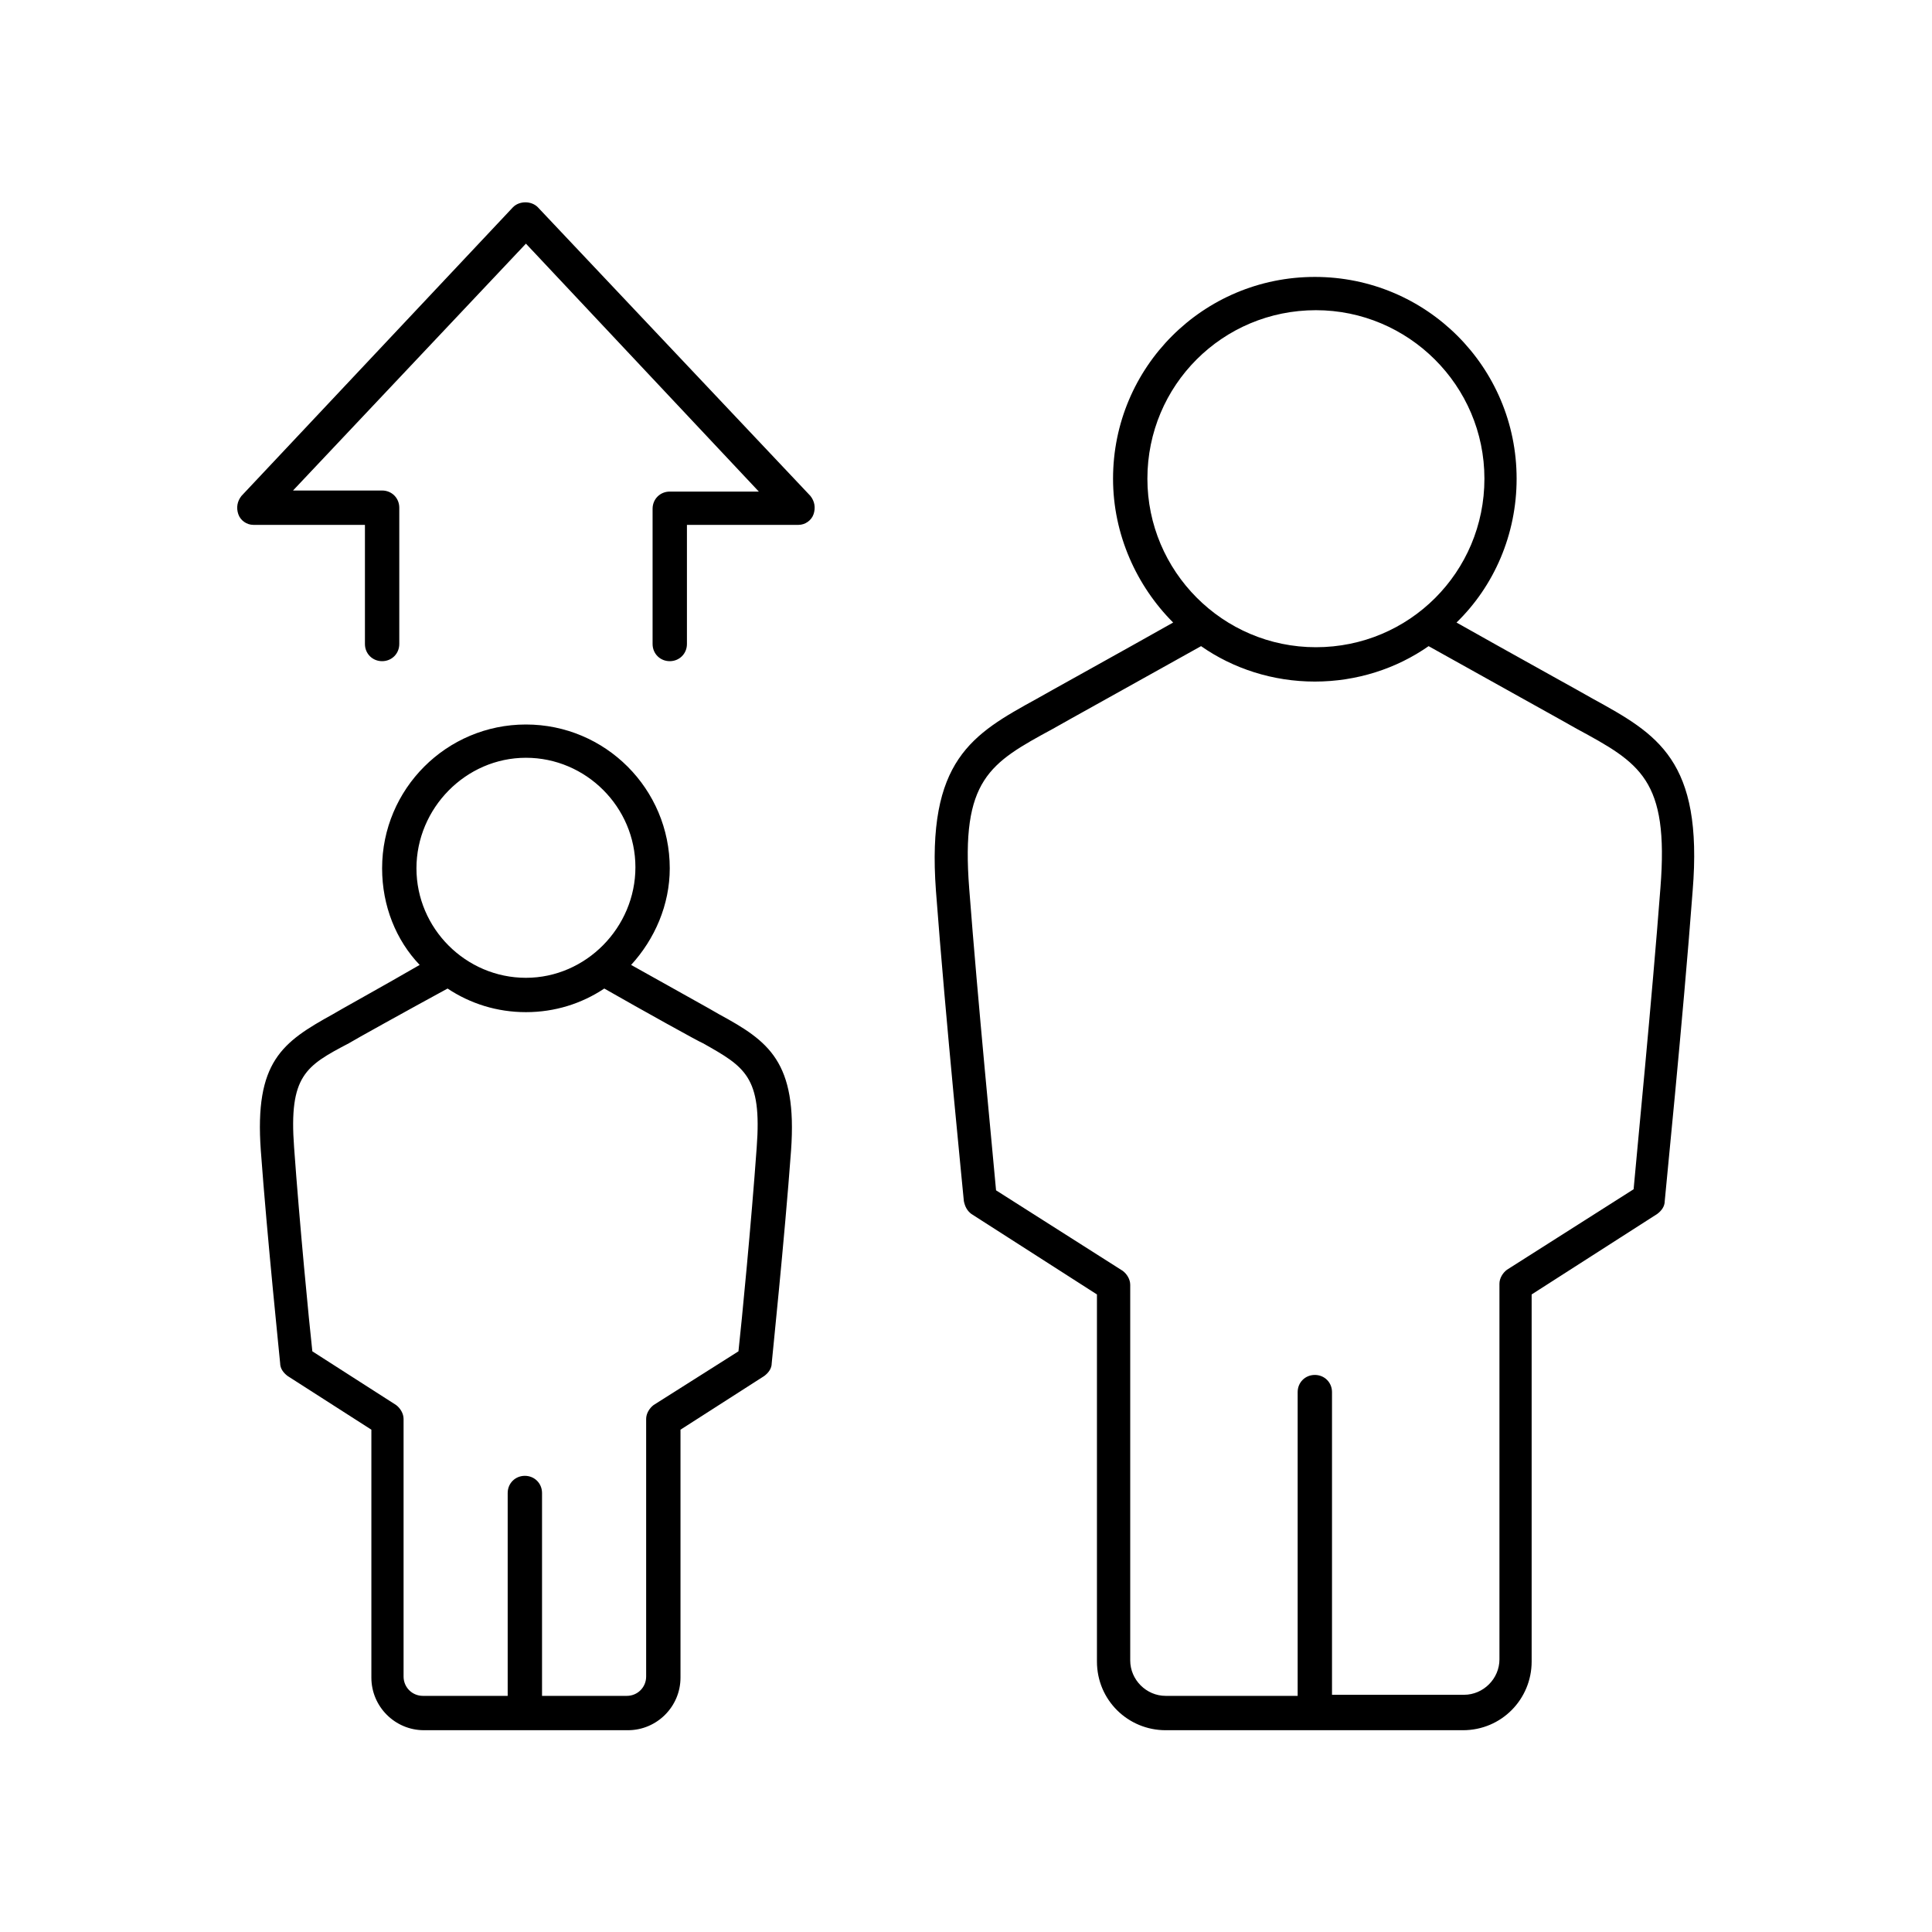 <?xml version="1.0" encoding="UTF-8"?> <svg xmlns="http://www.w3.org/2000/svg" xmlns:xlink="http://www.w3.org/1999/xlink" version="1.1" id="Layer_1" x="0px" y="0px" viewBox="0 0 180 180" style="enable-background:new 0 0 180 180;" xml:space="preserve"> <path d="M148.4,65.1c-0.5-0.3-8.1-4.5-12.7-7.1c3.5-3.4,5.6-8.2,5.6-13.4c0-10.4-8.4-18.8-18.8-18.8s-18.8,8.4-18.8,18.8 c0,5.2,2.2,10,5.6,13.4c-4.6,2.6-12.2,6.8-12.7,7.1c-6,3.3-10.3,5.7-9.4,17.9c0.9,12,2.6,28.8,2.6,28.9c0.1,0.5,0.3,0.9,0.7,1.2 l11.7,7.5v34.2c0,3.6,2.9,6.4,6.4,6.4h27.7c3.6,0,6.4-2.9,6.4-6.4v-34.2l11.7-7.5c0.4-0.3,0.7-0.7,0.7-1.2c0-0.2,1.7-16.9,2.6-28.9 C158.7,70.8,154.4,68.4,148.4,65.1L148.4,65.1z M106.9,44.6c0-8.7,7-15.7,15.7-15.7c8.6,0,15.7,7,15.7,15.7s-7,15.7-15.7,15.7 S106.9,53.2,106.9,44.6z M154.7,82.7c-0.8,10.5-2.2,24.7-2.5,28.1l-11.8,7.5c-0.4,0.3-0.7,0.8-0.7,1.3v35c0,1.8-1.5,3.3-3.3,3.3 h-12.3v-28.2c0-0.9-0.7-1.6-1.6-1.6s-1.6,0.7-1.6,1.6V158h-12.3c-1.8,0-3.3-1.5-3.3-3.3v-35c0-0.5-0.3-1-0.7-1.3l-11.8-7.5 c-0.3-3.4-1.7-17.6-2.5-28.1c-0.8-10.2,1.9-11.7,7.8-14.9c0.5-0.3,8.8-4.9,13.8-7.7c3,2.1,6.7,3.3,10.6,3.3s7.6-1.2,10.6-3.3 c5,2.8,13.3,7.4,13.8,7.7C152.8,71.1,155.5,72.6,154.7,82.7L154.7,82.7z M67,94.5c-0.3-0.2-5-2.8-8.2-4.6c2.2-2.4,3.6-5.6,3.6-9 c0-7.4-6-13.4-13.4-13.4s-13.4,6-13.4,13.4c0,3.5,1.3,6.7,3.5,9c-3.1,1.8-7.8,4.4-8.1,4.6c-4.7,2.6-7.3,4.4-6.7,12.7 c0.6,8.2,1.8,19.7,1.8,19.8c0,0.5,0.3,0.9,0.7,1.2l7.8,5v23.1c0,2.7,2.2,4.9,4.9,4.9h19c2.7,0,4.9-2.2,4.9-4.9v-23.1l7.8-5 c0.4-0.3,0.7-0.7,0.7-1.2c0-0.1,1.2-11.6,1.8-19.8C74.3,98.9,71.6,97,67,94.5L67,94.5z M49,70.6c5.6,0,10.2,4.6,10.2,10.2 S54.6,91.1,49,91.1s-10.2-4.6-10.2-10.2S43.4,70.6,49,70.6z M70.5,106.9c-0.5,7-1.4,16.3-1.7,19l-7.9,5c-0.4,0.3-0.7,0.8-0.7,1.3v24 c0,1-0.8,1.8-1.8,1.8h-7.9v-18.9c0-0.9-0.7-1.6-1.6-1.6s-1.6,0.7-1.6,1.6V158h-7.9c-1,0-1.8-0.8-1.8-1.8v-24c0-0.5-0.3-1-0.7-1.3 l-7.8-5c-0.3-2.7-1.2-12-1.7-19c-0.5-6.7,1.1-7.6,5.1-9.7c0.3-0.2,5.7-3.2,9.2-5.1c2.1,1.4,4.6,2.2,7.3,2.2s5.2-0.8,7.3-2.2 c3.5,2,8.9,5,9.2,5.1C69.4,99.4,71,100.3,70.5,106.9z M50.1,19.3c-0.6-0.6-1.7-0.6-2.3,0L22.5,46.2c-0.4,0.5-0.5,1.1-0.3,1.7 s0.8,1,1.4,1H34V60c0,0.9,0.7,1.6,1.6,1.6s1.6-0.7,1.6-1.6V47.3c0-0.9-0.7-1.6-1.6-1.6h-8.3L49,22.7l21.7,23.1h-8.3 c-0.9,0-1.6,0.7-1.6,1.6V60c0,0.9,0.7,1.6,1.6,1.6S64,60.9,64,60V48.9h10.4c0.6,0,1.2-0.4,1.4-1c0.2-0.6,0.1-1.2-0.3-1.7 C75.5,46.2,50.1,19.3,50.1,19.3z"></path> </svg> 